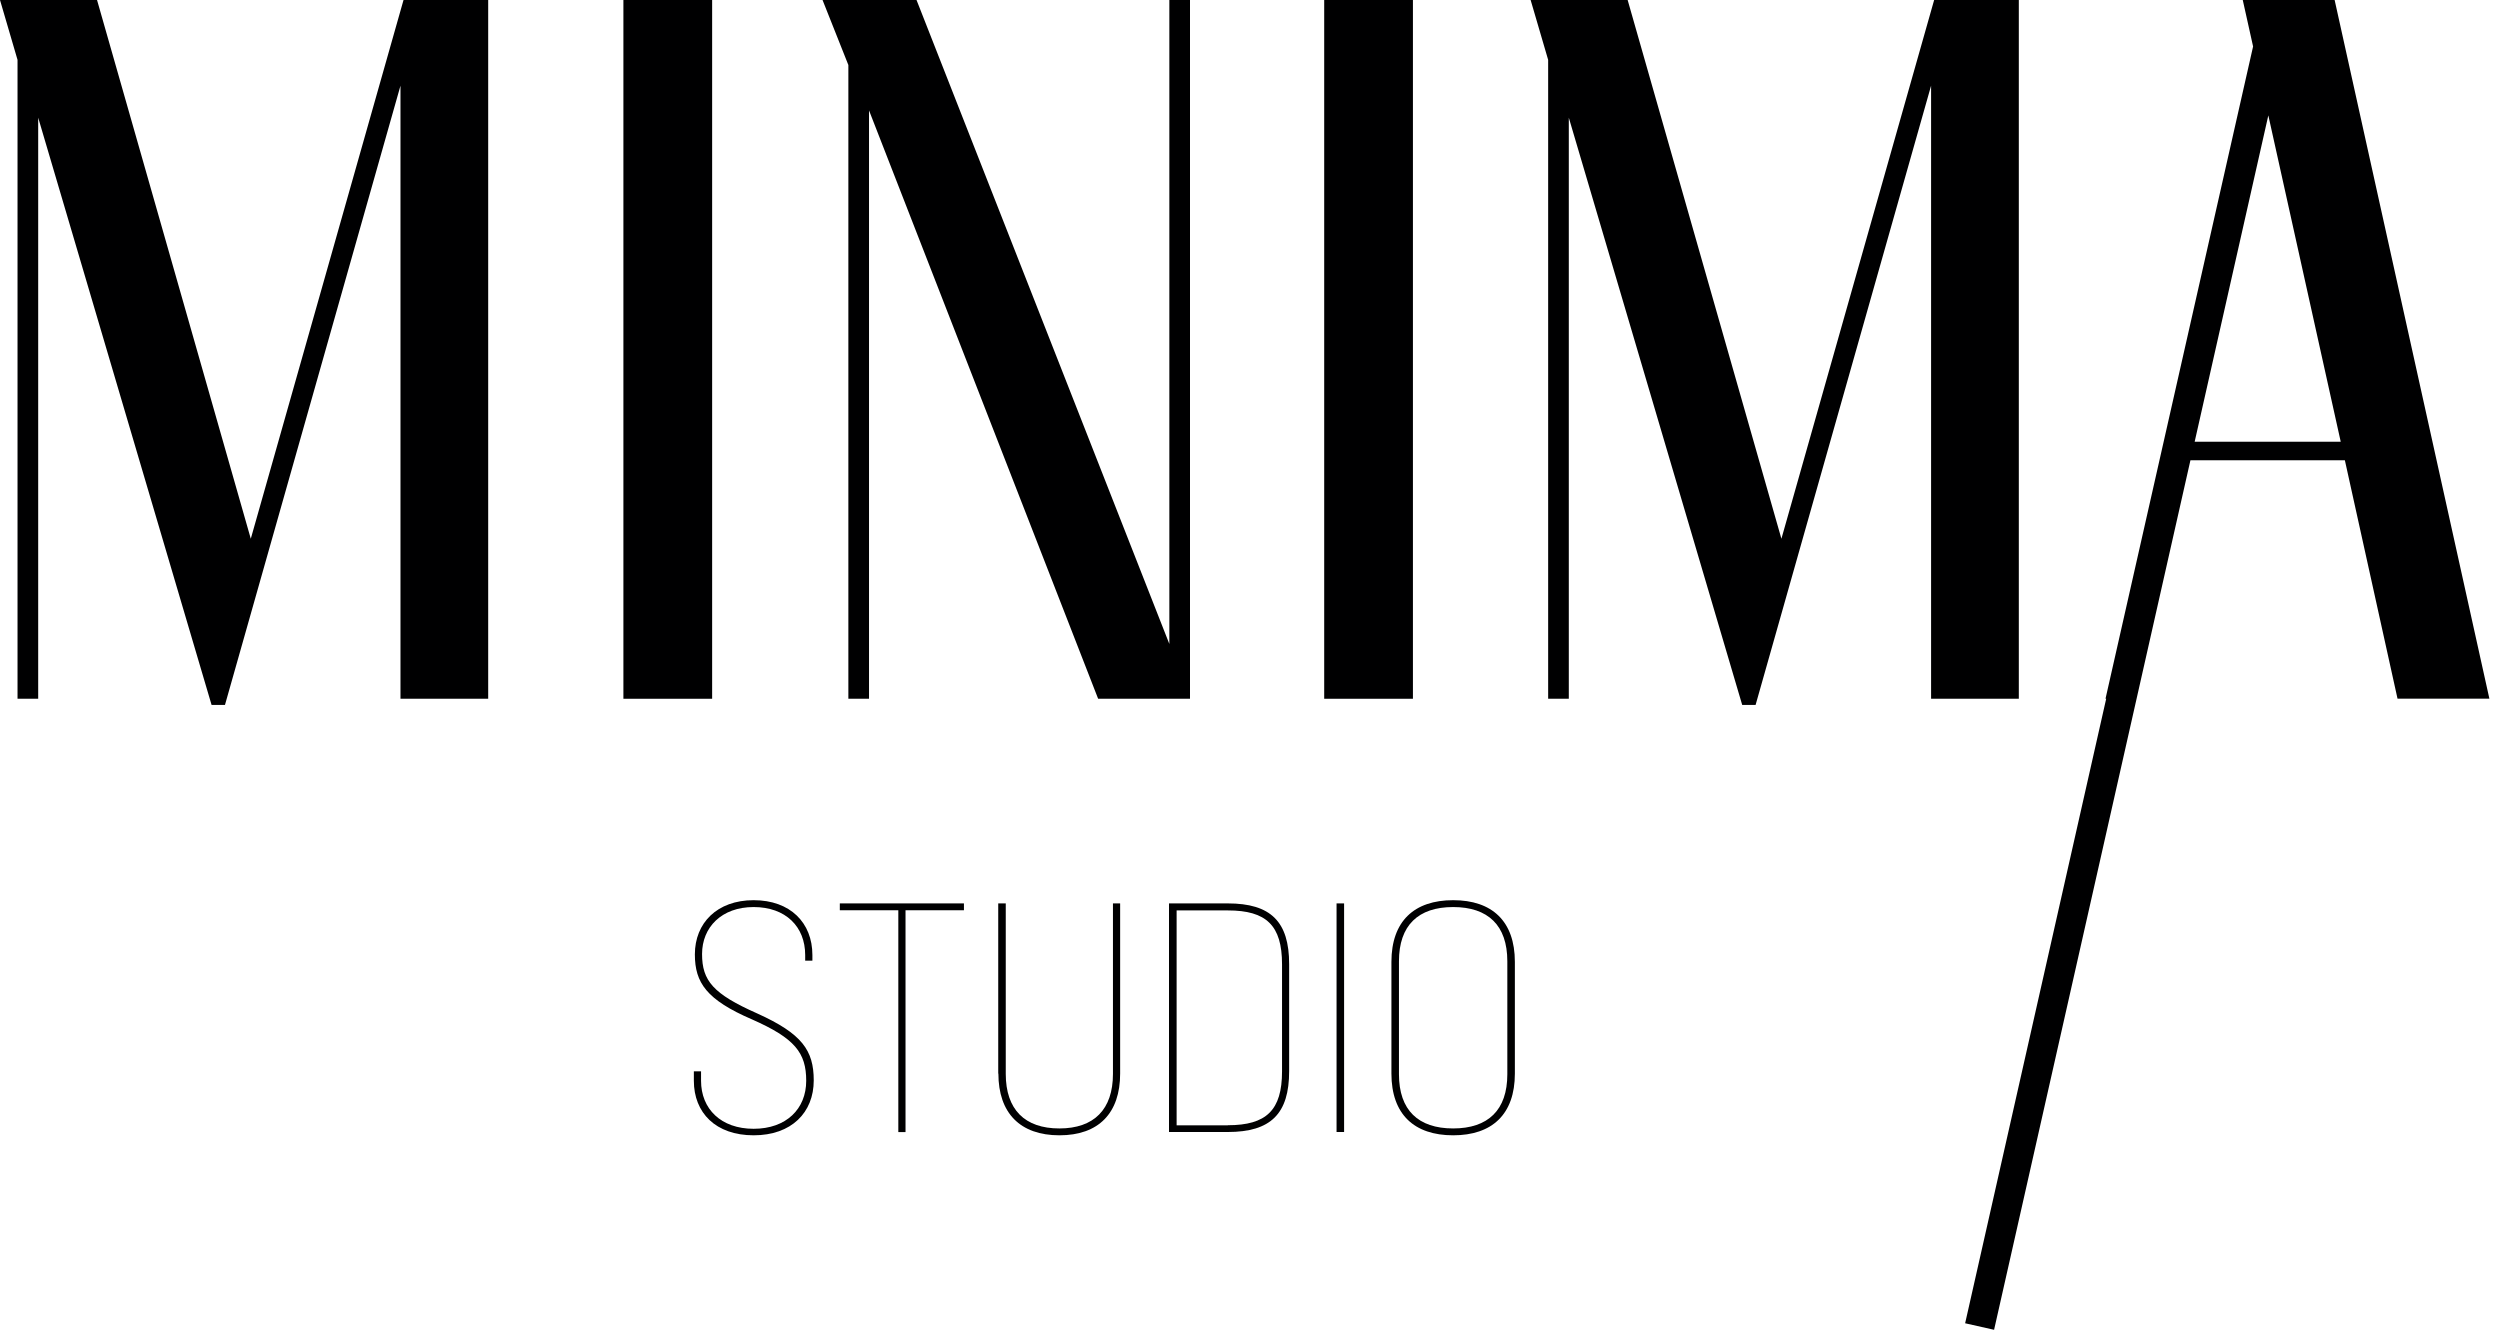 <svg width="188" height="100" viewBox="0 0 188 100" fill="none" xmlns="http://www.w3.org/2000/svg">
<path d="M36.712 0V52.547H30.116V6.443L16.917 53.012H15.911L2.872 8.85V52.547H1.318V4.501L0 0H7.297L18.859 40.513L30.345 0H36.712Z" fill="#000001"/>
<path d="M53.553 0H46.88V52.547H53.553V0Z" fill="#000001"/>
<path d="M89.488 0V52.547H82.58L65.351 8.303V52.547H63.797V4.89L61.855 0H68.923L87.935 48.427V0H89.488Z" fill="#000001"/>
<path d="M106.252 0H99.58V52.547H106.252V0Z" fill="#000001"/>
<path d="M151.815 0V52.547H145.218V6.443L132.02 53.012H131.014L117.974 8.85V52.547H116.421V4.501L115.103 0H122.399L133.962 40.513L145.448 0H151.815Z" fill="#000001"/>
<path d="M165.039 33.217L170.578 8.678L176.022 33.217H165.033H165.039ZM175.564 0H168.655L169.432 3.495L158.334 52.547H158.385L147.778 99.51L149.955 100L164.721 34.611H176.334L180.294 52.54H187.202L175.564 0Z" fill="#000001"/>
<path d="M52.178 81.275V80.562H52.719V81.275C52.719 83.389 54.215 84.885 56.673 84.885C59.13 84.885 60.627 83.389 60.627 81.275C60.627 79.161 59.767 78.079 56.552 76.659C53.139 75.188 52.254 73.908 52.254 71.769C52.254 69.413 53.922 67.694 56.673 67.694C59.423 67.694 61.092 69.388 61.092 71.82V72.24H60.55V71.82C60.55 69.681 59.08 68.21 56.673 68.21C54.266 68.21 52.795 69.731 52.795 71.743C52.795 73.755 53.629 74.742 56.947 76.213C60.315 77.735 61.193 78.989 61.193 81.249C61.193 83.656 59.525 85.375 56.673 85.375C53.82 85.375 52.178 83.682 52.178 81.275Z" fill="#000001"/>
<path d="M67.554 68.451H63.154V67.936H72.488V68.451H68.095V85.133H67.554V68.451Z" fill="#000001"/>
<path d="M75.067 80.734V67.936H75.633V80.759C75.633 83.433 77.06 84.859 79.664 84.859C82.268 84.859 83.694 83.433 83.694 80.759V67.936H84.235V80.734C84.235 83.707 82.618 85.375 79.67 85.375C76.722 85.375 75.079 83.707 75.079 80.734" fill="#000001"/>
<path d="M92.334 84.617C95.231 84.617 96.409 83.49 96.409 80.568V72.514C96.409 69.591 95.231 68.464 92.334 68.464H88.482V84.624H92.334V84.617ZM87.909 67.936H92.328C95.568 67.936 96.944 69.311 96.944 72.501V80.555C96.944 83.751 95.568 85.127 92.328 85.127H87.909V67.936Z" fill="#000001"/>
<path d="M101.076 67.936H100.509V85.127H101.076V67.936Z" fill="#000001"/>
<path d="M113.351 80.785V72.285C113.351 69.585 111.9 68.21 109.277 68.21C106.653 68.21 105.202 69.585 105.202 72.285V80.785C105.202 83.484 106.653 84.859 109.277 84.859C111.9 84.859 113.351 83.484 113.351 80.785ZM104.635 80.734V72.336C104.635 69.267 106.354 67.694 109.277 67.694C112.199 67.694 113.918 69.267 113.918 72.336V80.734C113.918 83.803 112.199 85.375 109.277 85.375C106.354 85.375 104.635 83.803 104.635 80.734Z" fill="#000001"/>
</svg>
